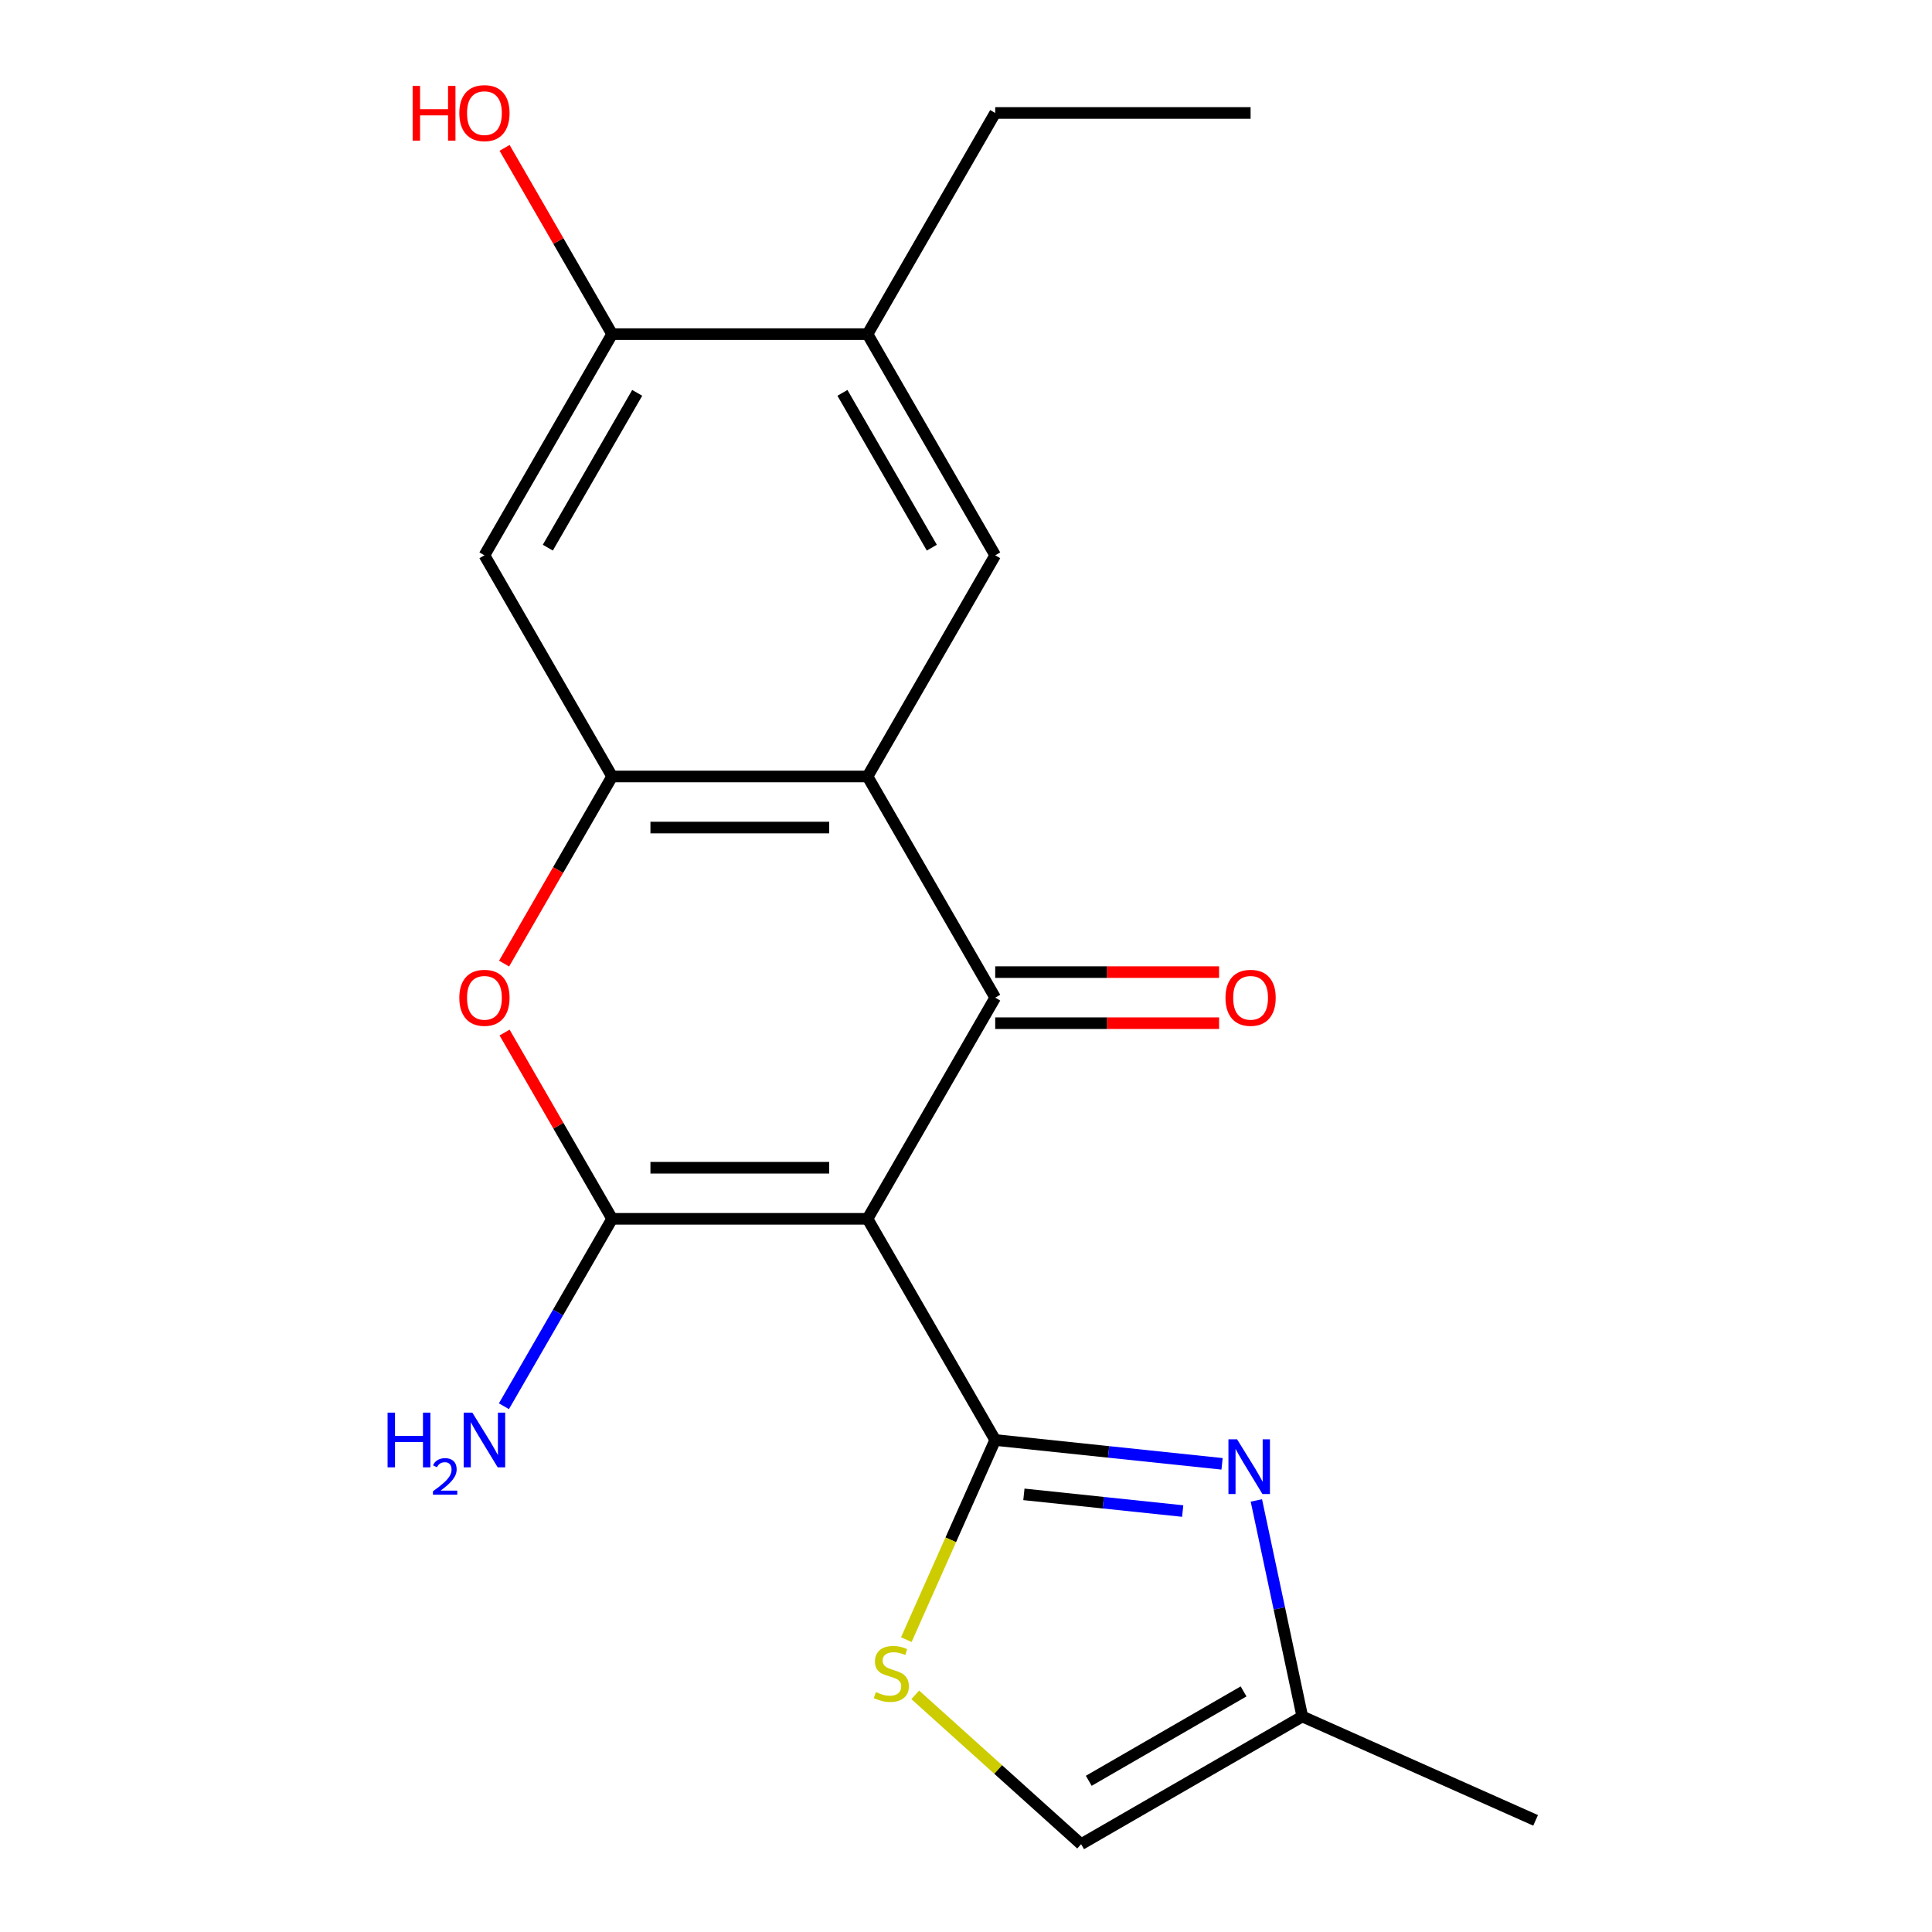 <?xml version='1.0' encoding='iso-8859-1'?>
<svg version='1.1' baseProfile='full'
              xmlns='http://www.w3.org/2000/svg'
                      xmlns:rdkit='http://www.rdkit.org/xml'
                      xmlns:xlink='http://www.w3.org/1999/xlink'
                  xml:space='preserve'
width='1000px' height='1000px' viewBox='0 0 1000 1000'>
<!-- END OF HEADER -->
<rect style='opacity:1.0;fill:#FFFFFF;stroke:none' width='1000' height='1000' x='0' y='0'> </rect>
<path class='bond-0' d='M 449.024,630.858 L 515.118,745.336' style='fill:none;fill-rule:evenodd;stroke:#000000;stroke-width:6px;stroke-linecap:butt;stroke-linejoin:miter;stroke-opacity:1' />
<path class='bond-1' d='M 449.024,630.858 L 316.837,630.858' style='fill:none;fill-rule:evenodd;stroke:#000000;stroke-width:6px;stroke-linecap:butt;stroke-linejoin:miter;stroke-opacity:1' />
<path class='bond-1' d='M 429.196,604.421 L 336.665,604.421' style='fill:none;fill-rule:evenodd;stroke:#000000;stroke-width:6px;stroke-linecap:butt;stroke-linejoin:miter;stroke-opacity:1' />
<path class='bond-2' d='M 449.024,630.858 L 515.118,516.381' style='fill:none;fill-rule:evenodd;stroke:#000000;stroke-width:6px;stroke-linecap:butt;stroke-linejoin:miter;stroke-opacity:1' />
<path class='bond-4' d='M 515.118,745.336 L 573.827,751.506' style='fill:none;fill-rule:evenodd;stroke:#000000;stroke-width:6px;stroke-linecap:butt;stroke-linejoin:miter;stroke-opacity:1' />
<path class='bond-4' d='M 573.827,751.506 L 632.536,757.677' style='fill:none;fill-rule:evenodd;stroke:#0000FF;stroke-width:6px;stroke-linecap:butt;stroke-linejoin:miter;stroke-opacity:1' />
<path class='bond-4' d='M 529.967,773.48 L 571.063,777.799' style='fill:none;fill-rule:evenodd;stroke:#000000;stroke-width:6px;stroke-linecap:butt;stroke-linejoin:miter;stroke-opacity:1' />
<path class='bond-4' d='M 571.063,777.799 L 612.16,782.118' style='fill:none;fill-rule:evenodd;stroke:#0000FF;stroke-width:6px;stroke-linecap:butt;stroke-linejoin:miter;stroke-opacity:1' />
<path class='bond-7' d='M 515.118,745.336 L 492.114,797.003' style='fill:none;fill-rule:evenodd;stroke:#000000;stroke-width:6px;stroke-linecap:butt;stroke-linejoin:miter;stroke-opacity:1' />
<path class='bond-7' d='M 492.114,797.003 L 469.11,848.67' style='fill:none;fill-rule:evenodd;stroke:#CCCC00;stroke-width:6px;stroke-linecap:butt;stroke-linejoin:miter;stroke-opacity:1' />
<path class='bond-6' d='M 316.837,630.858 L 289.005,582.652' style='fill:none;fill-rule:evenodd;stroke:#000000;stroke-width:6px;stroke-linecap:butt;stroke-linejoin:miter;stroke-opacity:1' />
<path class='bond-6' d='M 289.005,582.652 L 261.173,534.445' style='fill:none;fill-rule:evenodd;stroke:#FF0000;stroke-width:6px;stroke-linecap:butt;stroke-linejoin:miter;stroke-opacity:1' />
<path class='bond-15' d='M 316.837,630.858 L 288.831,679.365' style='fill:none;fill-rule:evenodd;stroke:#000000;stroke-width:6px;stroke-linecap:butt;stroke-linejoin:miter;stroke-opacity:1' />
<path class='bond-15' d='M 288.831,679.365 L 260.826,727.871' style='fill:none;fill-rule:evenodd;stroke:#0000FF;stroke-width:6px;stroke-linecap:butt;stroke-linejoin:miter;stroke-opacity:1' />
<path class='bond-3' d='M 515.118,516.381 L 449.024,401.903' style='fill:none;fill-rule:evenodd;stroke:#000000;stroke-width:6px;stroke-linecap:butt;stroke-linejoin:miter;stroke-opacity:1' />
<path class='bond-14' d='M 515.118,529.599 L 573.059,529.599' style='fill:none;fill-rule:evenodd;stroke:#000000;stroke-width:6px;stroke-linecap:butt;stroke-linejoin:miter;stroke-opacity:1' />
<path class='bond-14' d='M 573.059,529.599 L 631,529.599' style='fill:none;fill-rule:evenodd;stroke:#FF0000;stroke-width:6px;stroke-linecap:butt;stroke-linejoin:miter;stroke-opacity:1' />
<path class='bond-14' d='M 515.118,503.162 L 573.059,503.162' style='fill:none;fill-rule:evenodd;stroke:#000000;stroke-width:6px;stroke-linecap:butt;stroke-linejoin:miter;stroke-opacity:1' />
<path class='bond-14' d='M 573.059,503.162 L 631,503.162' style='fill:none;fill-rule:evenodd;stroke:#FF0000;stroke-width:6px;stroke-linecap:butt;stroke-linejoin:miter;stroke-opacity:1' />
<path class='bond-5' d='M 449.024,401.903 L 316.837,401.903' style='fill:none;fill-rule:evenodd;stroke:#000000;stroke-width:6px;stroke-linecap:butt;stroke-linejoin:miter;stroke-opacity:1' />
<path class='bond-5' d='M 429.196,428.34 L 336.665,428.34' style='fill:none;fill-rule:evenodd;stroke:#000000;stroke-width:6px;stroke-linecap:butt;stroke-linejoin:miter;stroke-opacity:1' />
<path class='bond-8' d='M 449.024,401.903 L 515.118,287.425' style='fill:none;fill-rule:evenodd;stroke:#000000;stroke-width:6px;stroke-linecap:butt;stroke-linejoin:miter;stroke-opacity:1' />
<path class='bond-10' d='M 650.293,776.618 L 662.179,832.535' style='fill:none;fill-rule:evenodd;stroke:#0000FF;stroke-width:6px;stroke-linecap:butt;stroke-linejoin:miter;stroke-opacity:1' />
<path class='bond-10' d='M 662.179,832.535 L 674.064,888.452' style='fill:none;fill-rule:evenodd;stroke:#000000;stroke-width:6px;stroke-linecap:butt;stroke-linejoin:miter;stroke-opacity:1' />
<path class='bond-9' d='M 316.837,401.903 L 250.743,287.425' style='fill:none;fill-rule:evenodd;stroke:#000000;stroke-width:6px;stroke-linecap:butt;stroke-linejoin:miter;stroke-opacity:1' />
<path class='bond-20' d='M 316.837,401.903 L 288.877,450.329' style='fill:none;fill-rule:evenodd;stroke:#000000;stroke-width:6px;stroke-linecap:butt;stroke-linejoin:miter;stroke-opacity:1' />
<path class='bond-20' d='M 288.877,450.329 L 260.918,498.756' style='fill:none;fill-rule:evenodd;stroke:#FF0000;stroke-width:6px;stroke-linecap:butt;stroke-linejoin:miter;stroke-opacity:1' />
<path class='bond-12' d='M 473.737,877.246 L 516.662,915.896' style='fill:none;fill-rule:evenodd;stroke:#CCCC00;stroke-width:6px;stroke-linecap:butt;stroke-linejoin:miter;stroke-opacity:1' />
<path class='bond-12' d='M 516.662,915.896 L 559.586,954.545' style='fill:none;fill-rule:evenodd;stroke:#000000;stroke-width:6px;stroke-linecap:butt;stroke-linejoin:miter;stroke-opacity:1' />
<path class='bond-13' d='M 515.118,287.425 L 449.024,172.948' style='fill:none;fill-rule:evenodd;stroke:#000000;stroke-width:6px;stroke-linecap:butt;stroke-linejoin:miter;stroke-opacity:1' />
<path class='bond-13' d='M 482.308,283.472 L 436.042,203.338' style='fill:none;fill-rule:evenodd;stroke:#000000;stroke-width:6px;stroke-linecap:butt;stroke-linejoin:miter;stroke-opacity:1' />
<path class='bond-22' d='M 250.743,287.425 L 316.837,172.948' style='fill:none;fill-rule:evenodd;stroke:#000000;stroke-width:6px;stroke-linecap:butt;stroke-linejoin:miter;stroke-opacity:1' />
<path class='bond-22' d='M 283.552,283.472 L 329.818,203.338' style='fill:none;fill-rule:evenodd;stroke:#000000;stroke-width:6px;stroke-linecap:butt;stroke-linejoin:miter;stroke-opacity:1' />
<path class='bond-18' d='M 674.064,888.452 L 794.823,942.217' style='fill:none;fill-rule:evenodd;stroke:#000000;stroke-width:6px;stroke-linecap:butt;stroke-linejoin:miter;stroke-opacity:1' />
<path class='bond-21' d='M 674.064,888.452 L 559.586,954.545' style='fill:none;fill-rule:evenodd;stroke:#000000;stroke-width:6px;stroke-linecap:butt;stroke-linejoin:miter;stroke-opacity:1' />
<path class='bond-21' d='M 643.674,875.47 L 563.539,921.736' style='fill:none;fill-rule:evenodd;stroke:#000000;stroke-width:6px;stroke-linecap:butt;stroke-linejoin:miter;stroke-opacity:1' />
<path class='bond-11' d='M 316.837,172.948 L 449.024,172.948' style='fill:none;fill-rule:evenodd;stroke:#000000;stroke-width:6px;stroke-linecap:butt;stroke-linejoin:miter;stroke-opacity:1' />
<path class='bond-16' d='M 316.837,172.948 L 289.005,124.741' style='fill:none;fill-rule:evenodd;stroke:#000000;stroke-width:6px;stroke-linecap:butt;stroke-linejoin:miter;stroke-opacity:1' />
<path class='bond-16' d='M 289.005,124.741 L 261.173,76.535' style='fill:none;fill-rule:evenodd;stroke:#FF0000;stroke-width:6px;stroke-linecap:butt;stroke-linejoin:miter;stroke-opacity:1' />
<path class='bond-17' d='M 449.024,172.948 L 515.118,58.47' style='fill:none;fill-rule:evenodd;stroke:#000000;stroke-width:6px;stroke-linecap:butt;stroke-linejoin:miter;stroke-opacity:1' />
<path class='bond-19' d='M 515.118,58.47 L 647.305,58.47' style='fill:none;fill-rule:evenodd;stroke:#000000;stroke-width:6px;stroke-linecap:butt;stroke-linejoin:miter;stroke-opacity:1' />
<path  class='atom-5' d='M 640.321 744.993
L 649.601 759.993
Q 650.521 761.473, 652.001 764.153
Q 653.481 766.833, 653.561 766.993
L 653.561 744.993
L 657.321 744.993
L 657.321 773.313
L 653.441 773.313
L 643.481 756.913
Q 642.321 754.993, 641.081 752.793
Q 639.881 750.593, 639.521 749.913
L 639.521 773.313
L 635.841 773.313
L 635.841 744.993
L 640.321 744.993
' fill='#0000FF'/>
<path  class='atom-7' d='M 237.743 516.461
Q 237.743 509.661, 241.103 505.861
Q 244.463 502.061, 250.743 502.061
Q 257.023 502.061, 260.383 505.861
Q 263.743 509.661, 263.743 516.461
Q 263.743 523.341, 260.343 527.261
Q 256.943 531.141, 250.743 531.141
Q 244.503 531.141, 241.103 527.261
Q 237.743 523.381, 237.743 516.461
M 250.743 527.941
Q 255.063 527.941, 257.383 525.061
Q 259.743 522.141, 259.743 516.461
Q 259.743 510.901, 257.383 508.101
Q 255.063 505.261, 250.743 505.261
Q 246.423 505.261, 244.063 508.061
Q 241.743 510.861, 241.743 516.461
Q 241.743 522.181, 244.063 525.061
Q 246.423 527.941, 250.743 527.941
' fill='#FF0000'/>
<path  class='atom-8' d='M 453.352 875.815
Q 453.672 875.935, 454.992 876.495
Q 456.312 877.055, 457.752 877.415
Q 459.232 877.735, 460.672 877.735
Q 463.352 877.735, 464.912 876.455
Q 466.472 875.135, 466.472 872.855
Q 466.472 871.295, 465.672 870.335
Q 464.912 869.375, 463.712 868.855
Q 462.512 868.335, 460.512 867.735
Q 457.992 866.975, 456.472 866.255
Q 454.992 865.535, 453.912 864.015
Q 452.872 862.495, 452.872 859.935
Q 452.872 856.375, 455.272 854.175
Q 457.712 851.975, 462.512 851.975
Q 465.792 851.975, 469.512 853.535
L 468.592 856.615
Q 465.192 855.215, 462.632 855.215
Q 459.872 855.215, 458.352 856.375
Q 456.832 857.495, 456.872 859.455
Q 456.872 860.975, 457.632 861.895
Q 458.432 862.815, 459.552 863.335
Q 460.712 863.855, 462.632 864.455
Q 465.192 865.255, 466.712 866.055
Q 468.232 866.855, 469.312 868.495
Q 470.432 870.095, 470.432 872.855
Q 470.432 876.775, 467.792 878.895
Q 465.192 880.975, 460.832 880.975
Q 458.312 880.975, 456.392 880.415
Q 454.512 879.895, 452.272 878.975
L 453.352 875.815
' fill='#CCCC00'/>
<path  class='atom-15' d='M 634.305 516.461
Q 634.305 509.661, 637.665 505.861
Q 641.025 502.061, 647.305 502.061
Q 653.585 502.061, 656.945 505.861
Q 660.305 509.661, 660.305 516.461
Q 660.305 523.341, 656.905 527.261
Q 653.505 531.141, 647.305 531.141
Q 641.065 531.141, 637.665 527.261
Q 634.305 523.381, 634.305 516.461
M 647.305 527.941
Q 651.625 527.941, 653.945 525.061
Q 656.305 522.141, 656.305 516.461
Q 656.305 510.901, 653.945 508.101
Q 651.625 505.261, 647.305 505.261
Q 642.985 505.261, 640.625 508.061
Q 638.305 510.861, 638.305 516.461
Q 638.305 522.181, 640.625 525.061
Q 642.985 527.941, 647.305 527.941
' fill='#FF0000'/>
<path  class='atom-16' d='M 200.61 731.176
L 204.45 731.176
L 204.45 743.216
L 218.93 743.216
L 218.93 731.176
L 222.77 731.176
L 222.77 759.496
L 218.93 759.496
L 218.93 746.416
L 204.45 746.416
L 204.45 759.496
L 200.61 759.496
L 200.61 731.176
' fill='#0000FF'/>
<path  class='atom-16' d='M 224.143 758.502
Q 224.829 756.733, 226.466 755.757
Q 228.103 754.753, 230.373 754.753
Q 233.198 754.753, 234.782 756.285
Q 236.366 757.816, 236.366 760.535
Q 236.366 763.307, 234.307 765.894
Q 232.274 768.481, 228.05 771.544
L 236.683 771.544
L 236.683 773.656
L 224.09 773.656
L 224.09 771.887
Q 227.575 769.405, 229.634 767.557
Q 231.72 765.709, 232.723 764.046
Q 233.726 762.383, 233.726 760.667
Q 233.726 758.872, 232.828 757.869
Q 231.931 756.865, 230.373 756.865
Q 228.868 756.865, 227.865 757.473
Q 226.862 758.08, 226.149 759.426
L 224.143 758.502
' fill='#0000FF'/>
<path  class='atom-16' d='M 244.483 731.176
L 253.763 746.176
Q 254.683 747.656, 256.163 750.336
Q 257.643 753.016, 257.723 753.176
L 257.723 731.176
L 261.483 731.176
L 261.483 759.496
L 257.603 759.496
L 247.643 743.096
Q 246.483 741.176, 245.243 738.976
Q 244.043 736.776, 243.683 736.096
L 243.683 759.496
L 240.003 759.496
L 240.003 731.176
L 244.483 731.176
' fill='#0000FF'/>
<path  class='atom-17' d='M 213.583 44.47
L 217.423 44.47
L 217.423 56.51
L 231.903 56.51
L 231.903 44.47
L 235.743 44.47
L 235.743 72.79
L 231.903 72.79
L 231.903 59.71
L 217.423 59.71
L 217.423 72.79
L 213.583 72.79
L 213.583 44.47
' fill='#FF0000'/>
<path  class='atom-17' d='M 237.743 58.55
Q 237.743 51.75, 241.103 47.95
Q 244.463 44.15, 250.743 44.15
Q 257.023 44.15, 260.383 47.95
Q 263.743 51.75, 263.743 58.55
Q 263.743 65.43, 260.343 69.35
Q 256.943 73.23, 250.743 73.23
Q 244.503 73.23, 241.103 69.35
Q 237.743 65.47, 237.743 58.55
M 250.743 70.03
Q 255.063 70.03, 257.383 67.15
Q 259.743 64.23, 259.743 58.55
Q 259.743 52.99, 257.383 50.19
Q 255.063 47.35, 250.743 47.35
Q 246.423 47.35, 244.063 50.15
Q 241.743 52.95, 241.743 58.55
Q 241.743 64.27, 244.063 67.15
Q 246.423 70.03, 250.743 70.03
' fill='#FF0000'/>
</svg>
